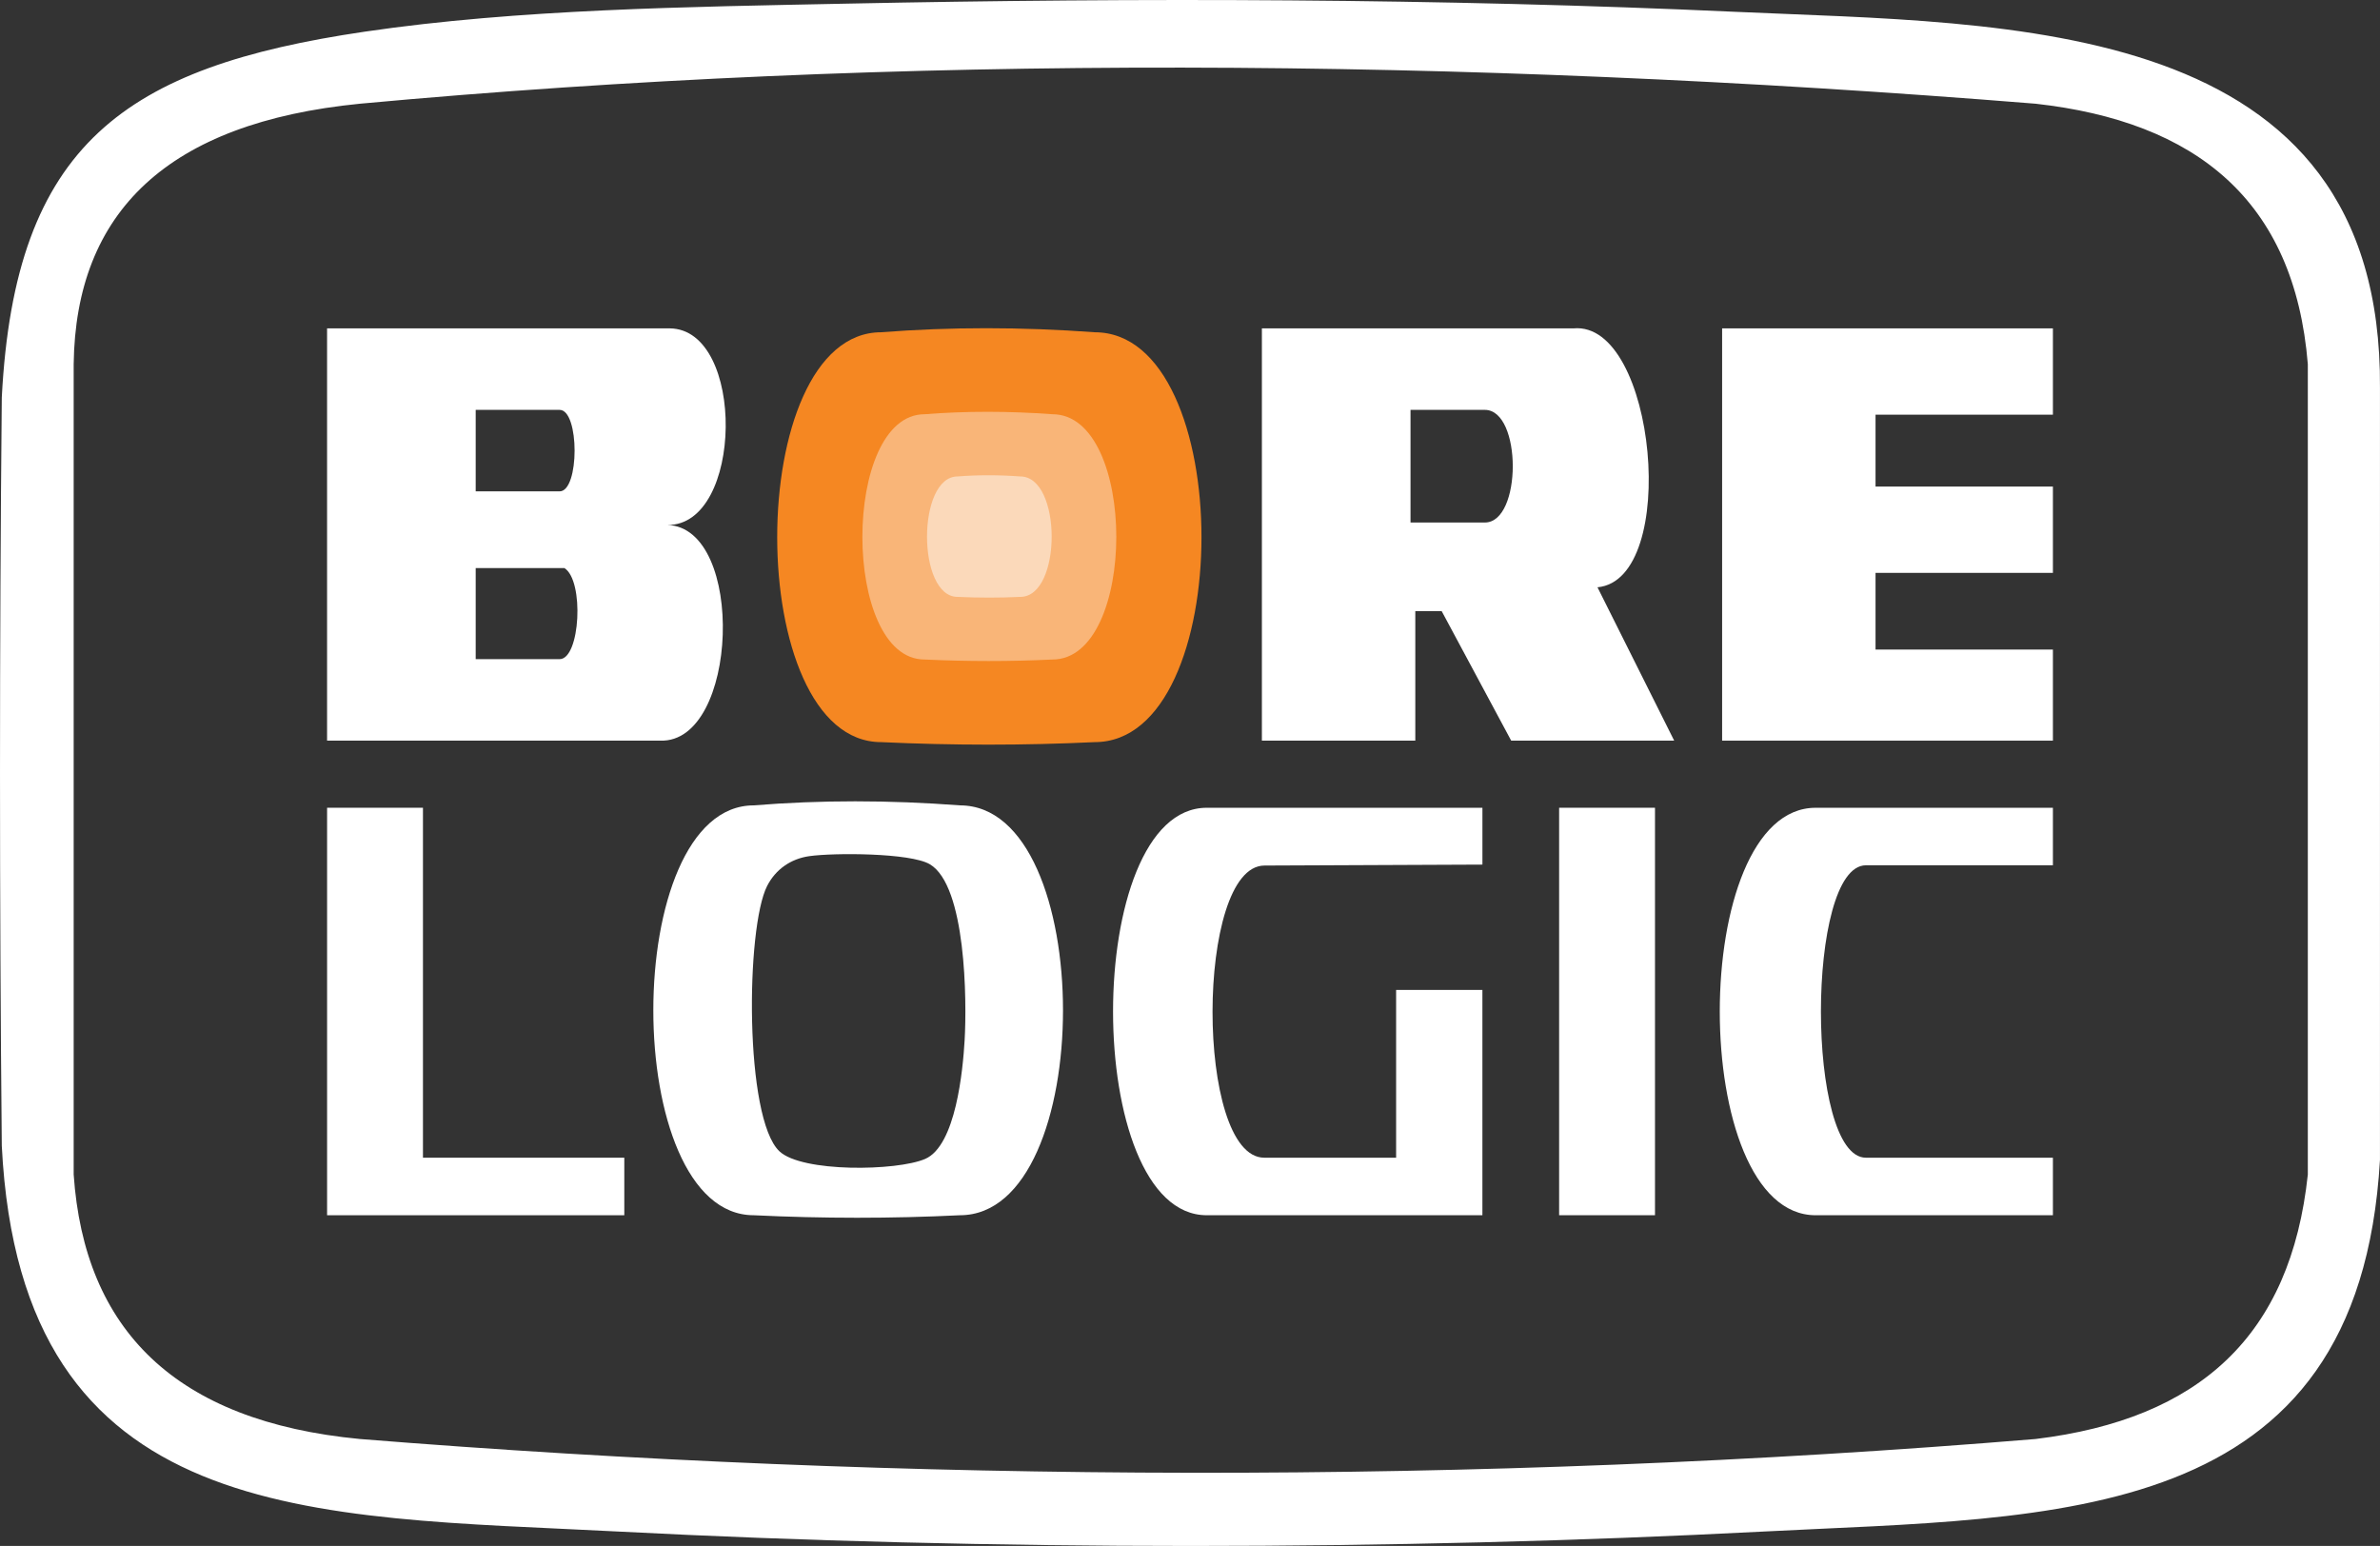<?xml version="1.0" encoding="UTF-8"?> <svg xmlns="http://www.w3.org/2000/svg" id="Layer_2" viewBox="0 0 1010.1 656.14"><rect x="0" y="0" width="1010.1" height="656.14" fill="#333333" stroke="none"/><defs><style>.cls-1{fill:#fbd9ba;}.cls-2{fill:#f9b578;}.cls-3{fill:#f58722;}.cls-4{fill:#fff;}</style></defs><g id="Layer_1-2"><path class="cls-4" d="M358.51,1.56c125.69-2.59,252.76-2.27,377.86,3.45,116.49,5.33,274.81,1.3,273.72,159.65,0,107.52,0,218.86,0,327.64-9.02,156.14-137.47,151.3-261.51,157.72-157.59,8.17-328.72,8.17-486.31,0-129.92-6.73-253.41-1.8-261.51-163.72-1.01-103.66-1.01-212.44,0-317.57C6.3,60.99,53.17,28.42,154.74,13.45,220.08,3.82,292.48,2.92,358.51,1.56ZM152.75,44.02c-81.64,8.06-120.66,45.95-121.48,110.57v343.91c4.53,65.87,43.1,104.78,121.48,112.25,231.38,18.6,473.68,19.62,711.19,0,69.69-8.47,108.25-43.91,115.53-112.25V154.59c-5.68-69.68-47.56-102.98-115.53-110.57-245.38-19.79-482.98-21.07-711.19,0Z"></path><path class="cls-4" d="M284.29,139.37c32.29.39,31.27,83.83-1.02,83.44,33.33,1.11,30.27,92.65-3.05,91.54h-141.41v-174.98h145.47ZM201.89,208.55h35.61c8.49,0,8.49-34.59,0-34.59h-35.61v34.59ZM201.89,279.76h35.61c8.77,0,10.55-33.39,2.03-38.66h-37.64v38.66Z"></path><path class="cls-4" d="M667.82,139.37c35.07-3.25,45.24,106.65,10.17,109.89l32.55,65.08h-69.18l-29.49-54.95h-11.2v54.95h-65.11v-174.98h132.25ZM598.64,173.96v47.81h31.54c15.81,0,15.81-47.81,0-47.81h-31.54Z"></path><polygon class="cls-4" points="871.28 139.37 871.28 176 796 176 796 206.51 871.28 206.51 871.28 243.14 796 243.14 796 275.69 871.28 275.69 871.28 314.35 730.89 314.35 730.89 139.37 871.28 139.37"></polygon><polygon class="cls-4" points="179.51 342.83 179.51 491.36 264.96 491.36 264.96 515.78 138.82 515.78 138.82 342.83 179.51 342.83"></polygon><rect class="cls-4" x="661.71" y="342.83" width="40.69" height="172.94"></rect><path class="cls-4" d="M629.16,342.83v24.13l-92.46.4c-29.37-.03-29.48,123.97-.12,124h55.95v-71.21h36.62v95.63h-116.99c-53.02,0-53.02-172.94,0-172.94h116.99Z"></path><path class="cls-4" d="M871.28,342.83v24.42h-79.35c-25.48,0-25.48,124.11,0,124.11h79.35v24.42h-100.71c-54.24,0-54.24-172.94,0-172.94h100.71Z"></path><path class="cls-4" d="M319.9,341.82c28.28-2.3,57.45-2.28,87.49,0,58.35,0,58.35,173.96,0,173.96-29.05,1.43-58.21,1.41-87.49,0-56.83,0-56.83-173.96,0-173.96ZM330.78,488.62c9.58,9.06,49.86,8.43,61.86,3.26,13.04-5.62,16.03-37.79,16.76-50.38.97-16.68.65-65.65-14.79-74.7-8.34-4.89-40.85-4.89-51.13-3.43-7.83,1.11-14.28,5.58-17.89,12.63-9.09,17.75-9.67,98.58,5.19,112.62Z"></path><path class="cls-3" d="M373.99,141.02c29.29-2.3,59.5-2.28,90.61,0,60.43,0,60.43,173.96,0,173.96-30.08,1.43-60.29,1.41-90.61,0-58.85,0-58.85-173.96,0-173.96Z"></path><path class="cls-2" d="M392.42,175.81c17.53-1.38,35.61-1.36,54.23,0,36.16,0,36.16,104.11,0,104.11-18,.86-36.08.84-54.23,0-35.22,0-35.22-104.11,0-104.11Z"></path><path class="cls-1" d="M406.41,202.22c8.6-.68,17.48-.67,26.62,0,17.75,0,17.75,51.11,0,51.11-8.84.42-17.71.41-26.62,0-17.29,0-17.29-51.11,0-51.11Z"></path></g></svg> 